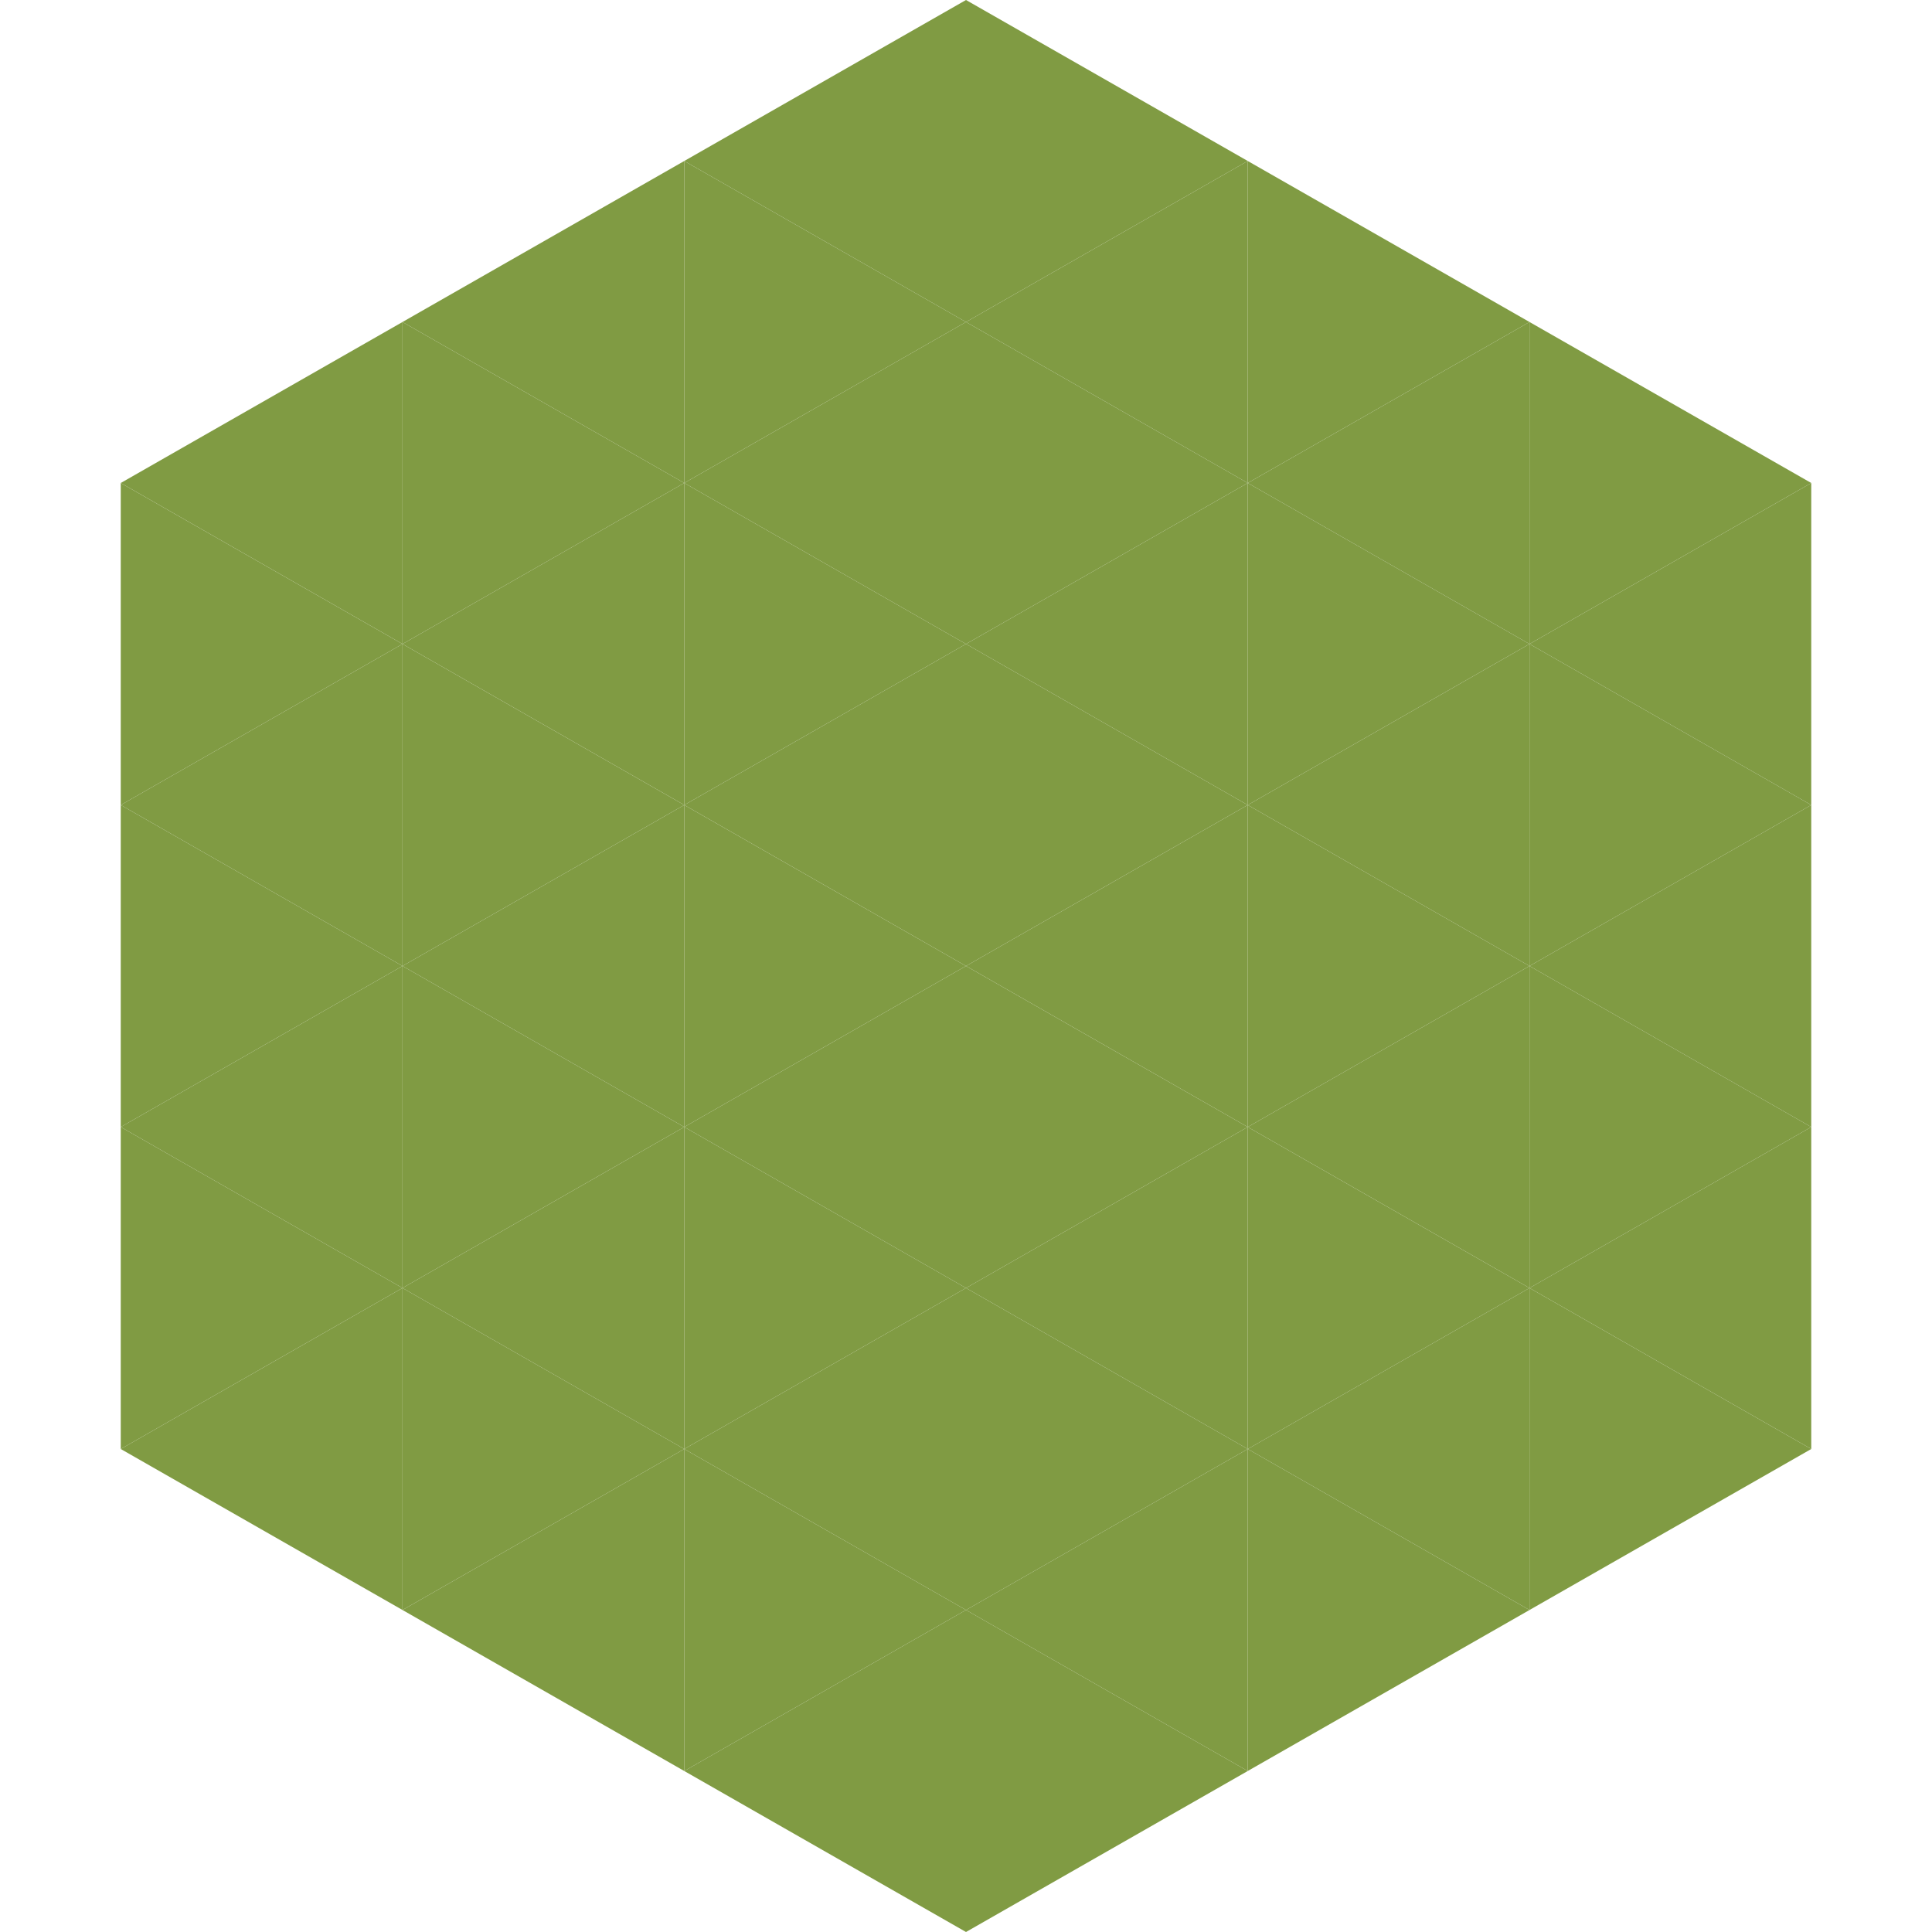 <?xml version="1.0"?>
<!-- Generated by SVGo -->
<svg width="240" height="240"
     xmlns="http://www.w3.org/2000/svg"
     xmlns:xlink="http://www.w3.org/1999/xlink">
<polygon points="50,40 15,60 50,80" style="fill:rgb(128,155,67)" />
<polygon points="190,40 225,60 190,80" style="fill:rgb(128,155,67)" />
<polygon points="15,60 50,80 15,100" style="fill:rgb(128,155,67)" />
<polygon points="225,60 190,80 225,100" style="fill:rgb(128,155,67)" />
<polygon points="50,80 15,100 50,120" style="fill:rgb(128,155,67)" />
<polygon points="190,80 225,100 190,120" style="fill:rgb(128,155,67)" />
<polygon points="15,100 50,120 15,140" style="fill:rgb(128,155,67)" />
<polygon points="225,100 190,120 225,140" style="fill:rgb(128,155,67)" />
<polygon points="50,120 15,140 50,160" style="fill:rgb(128,155,67)" />
<polygon points="190,120 225,140 190,160" style="fill:rgb(128,155,67)" />
<polygon points="15,140 50,160 15,180" style="fill:rgb(128,155,67)" />
<polygon points="225,140 190,160 225,180" style="fill:rgb(128,155,67)" />
<polygon points="50,160 15,180 50,200" style="fill:rgb(128,155,67)" />
<polygon points="190,160 225,180 190,200" style="fill:rgb(128,155,67)" />
<polygon points="15,180 50,200 15,220" style="fill:rgb(255,255,255); fill-opacity:0" />
<polygon points="225,180 190,200 225,220" style="fill:rgb(255,255,255); fill-opacity:0" />
<polygon points="50,0 85,20 50,40" style="fill:rgb(255,255,255); fill-opacity:0" />
<polygon points="190,0 155,20 190,40" style="fill:rgb(255,255,255); fill-opacity:0" />
<polygon points="85,20 50,40 85,60" style="fill:rgb(128,155,67)" />
<polygon points="155,20 190,40 155,60" style="fill:rgb(128,155,67)" />
<polygon points="50,40 85,60 50,80" style="fill:rgb(128,155,67)" />
<polygon points="190,40 155,60 190,80" style="fill:rgb(128,155,67)" />
<polygon points="85,60 50,80 85,100" style="fill:rgb(128,155,67)" />
<polygon points="155,60 190,80 155,100" style="fill:rgb(128,155,67)" />
<polygon points="50,80 85,100 50,120" style="fill:rgb(128,155,67)" />
<polygon points="190,80 155,100 190,120" style="fill:rgb(128,155,67)" />
<polygon points="85,100 50,120 85,140" style="fill:rgb(128,155,67)" />
<polygon points="155,100 190,120 155,140" style="fill:rgb(128,155,67)" />
<polygon points="50,120 85,140 50,160" style="fill:rgb(128,155,67)" />
<polygon points="190,120 155,140 190,160" style="fill:rgb(128,155,67)" />
<polygon points="85,140 50,160 85,180" style="fill:rgb(128,155,67)" />
<polygon points="155,140 190,160 155,180" style="fill:rgb(128,155,67)" />
<polygon points="50,160 85,180 50,200" style="fill:rgb(128,155,67)" />
<polygon points="190,160 155,180 190,200" style="fill:rgb(128,155,67)" />
<polygon points="85,180 50,200 85,220" style="fill:rgb(128,155,67)" />
<polygon points="155,180 190,200 155,220" style="fill:rgb(128,155,67)" />
<polygon points="120,0 85,20 120,40" style="fill:rgb(128,155,67)" />
<polygon points="120,0 155,20 120,40" style="fill:rgb(128,155,67)" />
<polygon points="85,20 120,40 85,60" style="fill:rgb(128,155,67)" />
<polygon points="155,20 120,40 155,60" style="fill:rgb(128,155,67)" />
<polygon points="120,40 85,60 120,80" style="fill:rgb(128,155,67)" />
<polygon points="120,40 155,60 120,80" style="fill:rgb(128,155,67)" />
<polygon points="85,60 120,80 85,100" style="fill:rgb(128,155,67)" />
<polygon points="155,60 120,80 155,100" style="fill:rgb(128,155,67)" />
<polygon points="120,80 85,100 120,120" style="fill:rgb(128,155,67)" />
<polygon points="120,80 155,100 120,120" style="fill:rgb(128,155,67)" />
<polygon points="85,100 120,120 85,140" style="fill:rgb(128,155,67)" />
<polygon points="155,100 120,120 155,140" style="fill:rgb(128,155,67)" />
<polygon points="120,120 85,140 120,160" style="fill:rgb(128,155,67)" />
<polygon points="120,120 155,140 120,160" style="fill:rgb(128,155,67)" />
<polygon points="85,140 120,160 85,180" style="fill:rgb(128,155,67)" />
<polygon points="155,140 120,160 155,180" style="fill:rgb(128,155,67)" />
<polygon points="120,160 85,180 120,200" style="fill:rgb(128,155,67)" />
<polygon points="120,160 155,180 120,200" style="fill:rgb(128,155,67)" />
<polygon points="85,180 120,200 85,220" style="fill:rgb(128,155,67)" />
<polygon points="155,180 120,200 155,220" style="fill:rgb(128,155,67)" />
<polygon points="120,200 85,220 120,240" style="fill:rgb(128,155,67)" />
<polygon points="120,200 155,220 120,240" style="fill:rgb(128,155,67)" />
<polygon points="85,220 120,240 85,260" style="fill:rgb(255,255,255); fill-opacity:0" />
<polygon points="155,220 120,240 155,260" style="fill:rgb(255,255,255); fill-opacity:0" />
</svg>
